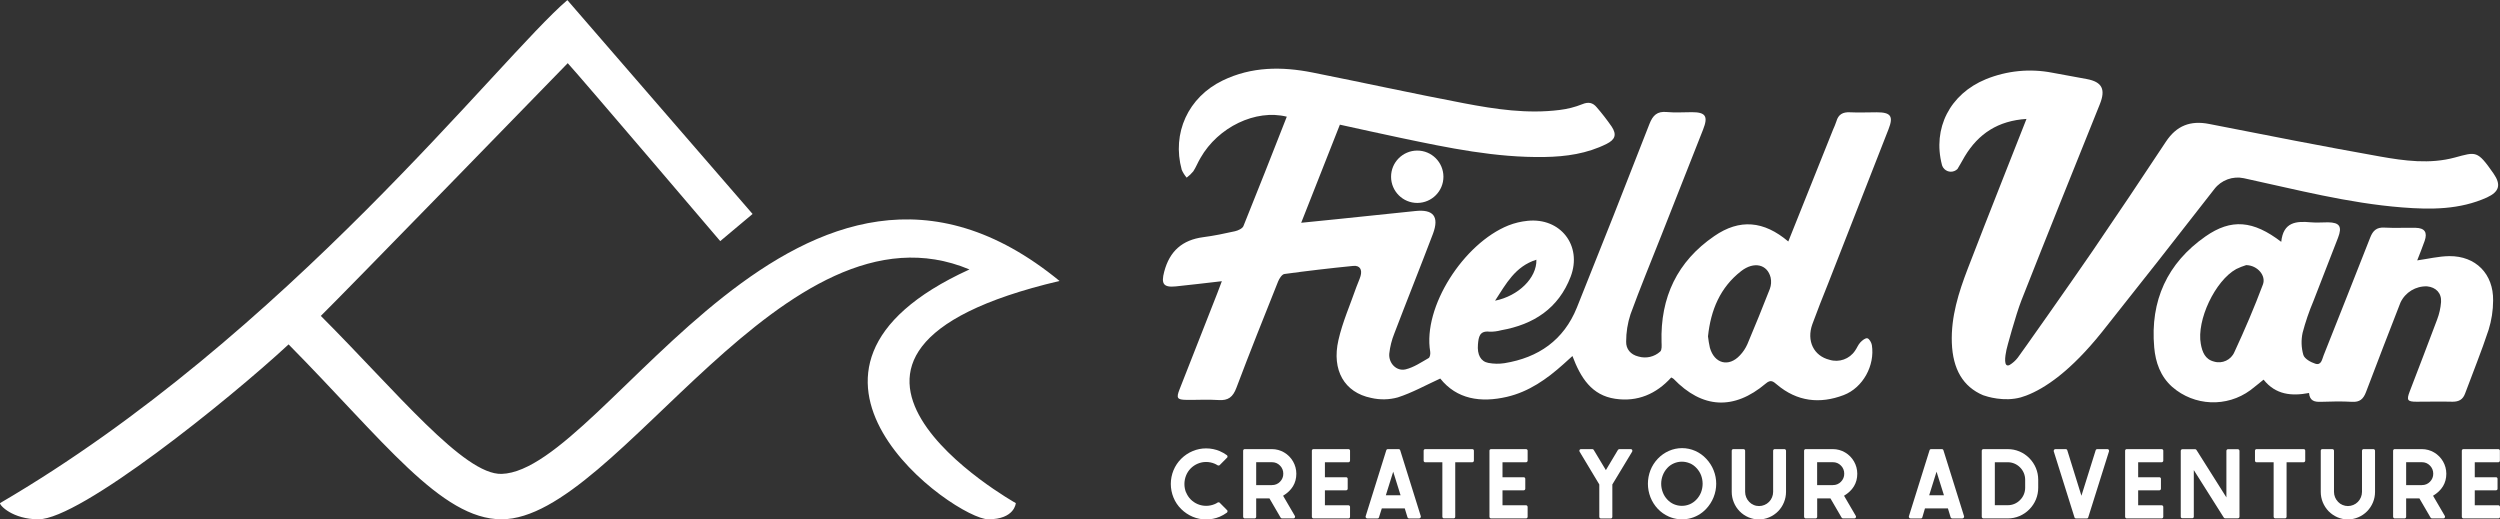 <?xml version="1.0" encoding="UTF-8"?><svg id="Layer_1" xmlns="http://www.w3.org/2000/svg" viewBox="0 0 927.27 192.66"><rect x="0" y="0" width="927.27" height="192.66" fill="#333333" stroke="none"/><defs><style>.cls-1{fill:#fff;}</style></defs><path class="cls-1" d="m439.91,182.57c.39,1,.98,1.91,1.73,2.67h0c.75.75,1.64,1.35,2.62,1.76.98.41,2.04.62,3.1.62,1.07,0,2.14-.21,3.13-.62.41-.16.8-.37,1.16-.62.1-.06.21-.08.33-.08.17-.01.33.06.44.19l2.69,2.71c.16.1.23.3.18.48,0,.19-.09.37-.25.48-.83.6-1.72,1.11-2.66,1.51-1.58.66-3.28,1-5,1-1.72,0-3.42-.33-5-1-1.59-.67-3.04-1.64-4.26-2.85h0c-1.23-1.21-2.21-2.66-2.86-4.26-1.33-3.25-1.33-6.88,0-10.13.66-1.6,1.63-3.05,2.86-4.27h0c1.22-1.22,2.67-2.19,4.26-2.85,1.58-.67,3.28-1.01,5-1,1.72,0,3.42.34,5,1,.94.4,1.83.91,2.66,1.51.16.11.25.29.25.48v.11c.01.14-.06.28-.18.36l-2.69,2.72c-.11.13-.27.19-.44.18-.11,0-.23-.02-.33-.07-.37-.24-.76-.45-1.16-.62-.99-.41-2.06-.63-3.13-.63-2.15,0-4.2.87-5.72,2.39h0c-.75.76-1.34,1.67-1.73,2.66-.8,2.02-.8,4.26,0,6.28v-.11Z"/><path class="cls-1" d="m461.25,192.08c-.11-.12-.16-.28-.16-.44v-24.44c0-.16.05-.32.16-.44.11-.12.26-.19.42-.18h10.09c1.59,0,3.16.42,4.53,1.23,2.81,1.65,4.53,4.66,4.53,7.91,0,3.46-1.64,6.17-4.91,8.16l4.37,7.49c.06.09.08.19.07.3,0,.1-.02.2-.07.29-.08.21-.29.34-.51.33h-4.23c-.22,0-.42-.11-.54-.29l-4.15-7.13h-4.92v6.8c0,.16-.05.32-.16.44-.11.12-.26.19-.42.18h-3.68c-.16,0-.32-.08-.42-.21Zm10.51-12.16c1.13.03,2.22-.41,3-1.23.8-.79,1.25-1.87,1.22-3,.02-1.12-.42-2.21-1.22-3-.78-.82-1.87-1.28-3-1.25h-5.83v8.49h5.83Z"/><path class="cls-1" d="m500.56,187.59c.12.12.18.27.18.44v3.64c0,.16-.05.32-.16.44-.12.12-.29.19-.46.18h-12.92c-.17,0-.32-.06-.44-.18-.12-.12-.18-.28-.18-.44v-24.5c0-.16.06-.32.18-.43.12-.11.28-.17.44-.16h12.92c.16,0,.32.05.44.16.12.11.19.27.18.43v3.67c0,.34-.26.61-.6.62,0,0-.01,0-.02,0h-8.7v5.55h7.86c.16,0,.31.05.42.17.11.11.17.26.17.42v3.67c0,.32-.25.58-.57.59,0,0-.01,0-.02,0h-7.86v5.54h8.7c.17,0,.33.07.44.19Z"/><path class="cls-1" d="m511.48,191.85c-.05.27-.3.47-.58.44h-3.79c-.19.01-.38-.09-.47-.26-.15-.14-.19-.36-.11-.55l7.65-24.46c.07-.26.31-.44.58-.44h4c.27,0,.51.18.59.44l7.64,24.46c.02.07.02.15,0,.22,0,.13-.05.25-.15.33-.09.17-.28.27-.47.26h-3.75c-.13,0-.26-.05-.36-.13-.11-.07-.19-.18-.22-.31l-1-3.27h-8.52l-1.04,3.27Zm8-8.16l-2.73-8.74-2.73,8.74h5.46Z"/><path class="cls-1" d="m539.62,192.08c-.11.12-.26.19-.42.18h-3.64c-.16,0-.31-.06-.42-.18-.11-.12-.16-.28-.16-.44v-20.18h-6.36c-.16,0-.31-.06-.42-.18-.11-.12-.17-.28-.16-.44v-3.64c0-.16.05-.32.16-.44.11-.12.26-.19.42-.18h17.44c.17-.01.34.05.46.16.11.13.17.29.16.46v3.64c0,.34-.26.61-.6.62,0,0-.01,0-.02,0h-6.3v20.21c0,.15-.05.29-.14.41Z"/><path class="cls-1" d="m566.43,187.59c.12.12.18.27.18.44v3.64c0,.16-.05.32-.16.44-.12.12-.29.19-.46.18h-12.92c-.17,0-.32-.06-.44-.18-.12-.12-.18-.28-.18-.44v-24.5c0-.16.06-.32.18-.43.12-.11.28-.17.44-.16h12.92c.16,0,.32.05.44.16.12.11.19.27.18.43v3.67c0,.34-.26.61-.6.62,0,0-.01,0-.02,0h-8.7v5.55h7.86c.16,0,.31.05.42.17.11.11.17.26.17.42v3.67c0,.32-.25.58-.57.59,0,0-.01,0-.02,0h-7.86v5.54h8.7c.17,0,.33.07.44.19Z"/><path class="cls-1" d="m591.12,166.87l4.51,7.5,4.48-7.5c.13-.18.33-.29.55-.29h4.22c.21,0,.41.11.51.29.05.1.08.22.07.33,0,.1-.02.21-.07.3l-7.36,12.19v12c0,.16-.05.32-.16.44-.11.12-.26.19-.42.18h-3.64c-.17,0-.32-.06-.44-.18-.12-.12-.18-.28-.18-.44v-12l-7.32-12.19c-.11-.2-.11-.43,0-.63.11-.19.32-.3.54-.29h4.21c.21,0,.39.11.5.29Z"/><path class="cls-1" d="m628.77,167.24c1.54.68,2.93,1.67,4.07,2.9,1.18,1.24,2.12,2.69,2.75,4.28,1.29,3.21,1.29,6.79,0,10-.64,1.6-1.57,3.06-2.75,4.31-3.53,3.8-9.07,4.95-13.83,2.89-1.55-.68-2.96-1.66-4.12-2.89-1.18-1.25-2.1-2.71-2.73-4.31-1.25-3.22-1.25-6.78,0-10,.62-1.59,1.55-3.04,2.73-4.28,1.17-1.23,2.57-2.22,4.12-2.9,3.11-1.37,6.65-1.37,9.76,0Zm-2,4.61c-1.88-.81-4.02-.81-5.9,0-.93.4-1.77.99-2.46,1.74-.72.78-1.29,1.69-1.67,2.68-.79,2.03-.79,4.29,0,6.32.37,1,.94,1.91,1.67,2.68.69.75,1.53,1.35,2.46,1.75,1.89.8,4.01.8,5.9,0,.93-.41,1.77-1,2.46-1.75.74-.77,1.32-1.68,1.71-2.68.77-2.04.77-4.28,0-6.32-.39-1-.97-1.91-1.71-2.68-.67-.74-1.5-1.33-2.41-1.74h-.05Z"/><path class="cls-1" d="m662.27,166.76c.12.12.18.27.18.44v15.25c0,1.33-.26,2.64-.77,3.87-1,2.51-2.97,4.5-5.46,5.55-2.46,1.05-5.24,1.05-7.7,0-2.48-1.05-4.44-3.05-5.44-5.55-.51-1.23-.77-2.54-.77-3.87v-15.25c0-.17.06-.34.18-.46.12-.11.28-.17.44-.16h3.69c.17,0,.35.05.48.16.12.12.19.29.18.46v15.25c0,.69.14,1.37.4,2,.26.64.64,1.22,1.13,1.71.46.49,1.02.88,1.64,1.13.63.28,1.31.41,2,.41.69,0,1.37-.14,2-.41.63-.26,1.21-.64,1.69-1.13.48-.49.87-1.07,1.13-1.71.26-.63.4-1.31.4-2v-15.25c0-.16.05-.32.16-.44.11-.12.26-.19.42-.18h3.68c.13.02.25.09.34.18Z"/><path class="cls-1" d="m669.31,192.08c-.11-.12-.16-.28-.16-.44v-24.44c0-.16.05-.32.16-.44.11-.12.26-.19.42-.18h10.09c1.59,0,3.16.42,4.53,1.23,2.81,1.65,4.53,4.66,4.53,7.91,0,3.46-1.63,6.17-4.91,8.16l4.37,7.49c.06.09.08.19.07.3,0,.1-.02.2-.07.29-.08.21-.29.34-.51.33h-4.21c-.22,0-.42-.11-.54-.29l-4.15-7.13h-4.92v6.8c0,.16-.05.32-.16.44-.11.12-.26.19-.42.18h-3.68c-.17,0-.33-.07-.44-.21Zm10.51-12.16c1.13.03,2.22-.41,3-1.23.8-.79,1.25-1.87,1.22-3,.02-1.12-.42-2.21-1.22-3-.78-.82-1.87-1.28-3-1.25h-5.83v8.49h5.83Z"/><path class="cls-1" d="m713.02,191.85c-.05.28-.3.47-.58.44h-3.82c-.2.01-.38-.09-.48-.26-.14-.14-.19-.36-.11-.55l7.65-24.46c.07-.26.31-.44.58-.44h4c.27,0,.51.18.58.44l7.65,24.46c.01.07.01.15,0,.22,0,.12-.05.24-.14.33-.1.17-.28.27-.48.26h-3.78c-.13,0-.26-.05-.37-.13-.11-.07-.19-.18-.22-.31l-1-3.27h-8.52l-.96,3.27Zm8-8.16l-2.74-8.74-2.73,8.74h5.47Z"/><path class="cls-1" d="m749.02,167.44c1.37.58,2.62,1.42,3.66,2.48,1.05,1.06,1.89,2.31,2.46,3.69.57,1.37.85,2.84.85,4.32v3c0,1.48-.29,2.95-.85,4.32-.57,1.38-1.41,2.63-2.46,3.69-1.04,1.06-2.29,1.9-3.66,2.48-1.36.57-2.81.86-4.28.86h-9.07c-.16,0-.32-.06-.43-.18-.12-.11-.19-.27-.19-.44v-24.46c0-.17.06-.34.19-.46.12-.11.27-.17.43-.16h9.07c1.47,0,2.92.29,4.28.86Zm-9.12,4v15.94h4.84c1.7,0,3.33-.69,4.51-1.91,1.22-1.2,1.9-2.84,1.9-4.55v-3c0-.84-.17-1.68-.49-2.46-.33-.78-.81-1.5-1.41-2.1-.59-.6-1.29-1.08-2.07-1.41-.77-.33-1.6-.5-2.44-.5h-4.84Z"/><path class="cls-1" d="m782.15,166.83c.11.17.14.37.1.56l-7.69,24.46c-.04.27-.27.46-.54.44h-4c-.28.03-.53-.16-.59-.44l-7.68-24.46v-.19c0-.34.28-.61.62-.62h3.83c.27,0,.51.18.58.44l5.24,16.86,5.28-16.86c.08-.26.32-.44.59-.44h3.82c.18,0,.35.09.44.25Z"/><path class="cls-1" d="m802.2,187.59c.12.12.18.27.18.44v3.64c0,.16-.05.32-.16.44-.12.12-.29.19-.46.18h-12.93c-.16,0-.32-.06-.43-.18-.12-.12-.18-.28-.18-.44v-24.5c0-.16.06-.32.18-.43.12-.11.27-.17.43-.16h12.93c.16,0,.32.05.44.16.12.11.19.27.18.43v3.67c0,.34-.26.61-.6.62,0,0-.01,0-.02,0h-8.7v5.55h7.86c.16,0,.31.05.42.17.11.11.17.26.17.42v3.67c0,.32-.25.58-.57.59,0,0-.01,0-.02,0h-7.86v5.54h8.7c.17,0,.33.07.44.19Z"/><path class="cls-1" d="m809.04,192.08c-.12-.11-.19-.26-.18-.42v-24.42c0-.17.06-.32.18-.44.11-.12.27-.19.44-.19h4.7c.21,0,.41.11.51.29l11.1,17.6v-17.26c0-.16.06-.32.17-.44.11-.12.26-.19.42-.19h3.64c.16,0,.32.07.43.19.12.11.19.27.19.44v24.43c0,.16-.07.31-.19.42-.12.11-.27.17-.43.16h-4.7c-.21,0-.41-.11-.51-.29l-11.11-17.6v17.27c.02.3-.21.56-.52.58-.02,0-.04,0-.06,0h-3.64c-.16.01-.31-.03-.44-.13Z"/><path class="cls-1" d="m847.95,192.08c-.11.12-.26.19-.42.18h-3.64c-.16,0-.31-.06-.42-.18-.11-.12-.16-.28-.16-.44v-20.18h-6.34c-.16,0-.31-.06-.42-.18-.11-.12-.17-.28-.16-.44v-3.64c0-.16.05-.32.16-.44.11-.12.26-.19.42-.18h17.44c.17-.01.34.05.46.16.11.13.17.29.16.46v3.64c0,.34-.26.61-.6.62,0,0-.01,0-.02,0h-6.3v20.21c0,.15-.06.3-.16.41Z"/><path class="cls-1" d="m880.74,166.76c.12.12.18.27.18.44v15.25c0,1.33-.25,2.64-.76,3.87-.51,1.24-1.25,2.37-2.19,3.33-.94.95-2.05,1.7-3.28,2.22-2.46,1.05-5.24,1.05-7.7,0-1.22-.53-2.32-1.28-3.26-2.22-.93-.96-1.67-2.09-2.18-3.33-.51-1.23-.76-2.54-.76-3.87v-15.25c-.02-.32.22-.6.54-.62.02,0,.05,0,.07,0h3.65c.17,0,.34.05.47.16.12.12.19.29.18.46v15.25c0,1.39.56,2.72,1.53,3.71.46.49,1.02.88,1.64,1.13.63.27,1.31.41,2,.41.69,0,1.37-.14,2-.41.63-.26,1.21-.64,1.69-1.13.97-.99,1.52-2.32,1.53-3.71v-15.25c0-.16.06-.32.17-.44.1-.12.25-.18.41-.18h3.68c.15,0,.29.07.39.18Z"/><path class="cls-1" d="m927.09,187.59c.12.12.18.27.18.44v3.64c0,.16-.05.32-.16.44-.12.12-.28.19-.45.18h-12.93c-.17,0-.32-.06-.44-.18-.12-.12-.18-.28-.18-.44v-24.5c0-.16.06-.32.18-.43.12-.11.28-.17.44-.16h12.89c.16,0,.31.05.43.16.12.11.19.27.18.43v3.67c0,.17-.06.32-.18.44-.11.12-.27.18-.43.18h-8.71v5.55h7.87c.16,0,.31.05.42.17.11.11.17.26.16.42v3.67c0,.16-.05.31-.16.42-.11.11-.26.17-.42.17h-7.87v5.54h8.71c.18,0,.35.06.47.19Z"/><path class="cls-1" d="m887.79,192.08c-.11-.12-.17-.28-.17-.44v-24.44c0-.16.06-.32.17-.44.1-.12.25-.19.41-.18h10.09c1.59,0,3.16.42,4.53,1.23,2.81,1.64,4.54,4.65,4.54,7.91,0,3.46-1.64,6.17-4.92,8.16l4.37,7.49c.06.09.08.19.07.3,0,.1-.02.2-.07.29-.08.21-.29.34-.51.33h-4.22c-.22,0-.42-.11-.55-.29l-4.15-7.13h-4.92v6.8c0,.16-.05.32-.16.44-.11.12-.26.19-.42.18h-3.68c-.16,0-.31-.08-.41-.21Zm10.5-12.16c1.13.03,2.22-.41,3-1.23.8-.79,1.24-1.88,1.22-3,.01-1.12-.43-2.21-1.22-3-.78-.82-1.87-1.28-3-1.25h-5.83v8.49h5.83Z"/><path class="cls-1" d="m663.29,89.57c5.62-14,11.11-27.74,16.59-41.45.47-1.02.89-2.06,1.25-3.12.74-2.6,2.42-3.47,5-3.35,3.33.16,6.68,0,10,0,5.21,0,6.23,1.47,4.33,6.3-7.47,19.1-14.94,38.19-22.42,57.28-2,5-4,10-5.82,15-2.24,6.22.51,11.79,6.39,13.23,3.54,1.08,7.38-.29,9.43-3.37.73-1,1.14-2.23,2-3.12.68-.73,1.89-1.69,2.59-1.5s1.51,1.57,1.66,2.53c1.18,7.54-3.3,15.81-10.46,18.54-8.85,3.37-17.29,2.41-24.74-3.89-1.39-1.17-2.3-2-4.16-.39-11.84,10-23.54,9.31-34.2-1.75-.27-.2-.56-.37-.86-.5-5.53,6.11-12.48,9.13-20.78,7.9-8.72-1.29-12.81-7.76-15.86-15.86-1.31,1.19-2.34,2.13-3.37,3.05-6.14,5.51-12.8,10.2-20.92,12.09-9.74,2.26-18.62.9-24.74-6.79-5.52,2.53-10.47,5.3-15.75,7-3.23.89-6.62.95-9.88.19-9.88-2-14.7-10.24-12.14-21.44,1.53-6.73,4.38-13.14,6.66-19.69.48-1.38,1.15-2.69,1.55-4.08.67-2.35-.23-4-2.72-3.75-8.52.84-17.03,1.84-25.53,3-.91.13-1.9,1.69-2.34,2.79-5.24,13.11-10.48,26.21-15.46,39.42-1.27,3.39-3,4.8-6.62,4.54-4-.28-8,0-12-.07-3.36-.05-3.74-.65-2.48-3.86,4.67-11.89,9.33-23.78,14-35.65.53-1.35,1-2.7,1.7-4.5-6,.68-11.52,1.36-17.11,1.93-4.6.46-5.45-1-4.27-5.45,2-7.65,6.74-11.79,14.47-12.81,4-.52,7.9-1.33,11.81-2.21,1.14-.26,2.73-1,3.1-1.89,5.46-13.48,10.75-27,16.09-40.59-11.52-2.88-25.49,3.85-32,15.28-1,1.65-1.66,3.45-2.69,5-.72.87-1.54,1.65-2.45,2.33-.75-.88-1.37-1.86-1.83-2.91-3.73-13.64,2.42-26.93,15.14-33.1,10.74-5.22,22-5.23,33.3-3,18.77,3.74,37.46,7.84,56.26,11.42,11.7,2.23,23.52,4,35.5,2.48,2.87-.34,5.68-1.06,8.36-2.13,2.27-.94,3.9-.6,5.33,1.11,1.98,2.28,3.83,4.67,5.55,7.15,2,3,1.34,4.87-1.87,6.47-7.25,3.61-15,4.72-23,4.85-18.07.3-35.63-3.37-53.18-7.05-7.5-1.58-15-3.25-22.73-4.94l-14.35,36.39c4.7-.47,9-.9,13.37-1.35,9.64-1,19.27-2,28.9-3,6.72-.75,9,2,6.61,8.42-4.69,12.36-9.62,24.62-14.34,37-.96,2.38-1.59,4.89-1.87,7.44-.31,3.58,2.69,6.67,6.06,5.86,3-.72,5.78-2.61,8.54-4.19.5-.28.71-1.61.58-2.37-2.81-16.61,12.43-40.16,29-46.82,2.28-.9,4.67-1.47,7.1-1.71,12.2-1.28,20.37,9.17,16,20.71-4.51,11.79-13.76,17.75-25.76,19.87-1.4.38-2.84.57-4.29.54-3.78-.46-4.11,2-4.34,4.72-.32,3.79,1,6.33,3.88,6.86,1.98.37,4.01.4,6,.09,12.55-2.05,21.94-8.53,26.81-20.61,9.11-22.67,18.08-45.38,26.93-68.14,1.24-3.17,2.86-4.74,6.39-4.4,3.09.3,6.23.06,9.35.06,5.12,0,6.09,1.52,4.15,6.44-5.17,13.13-10.35,26.26-15.53,39.39-3.83,9.69-7.82,19.33-11.39,29.12-1.08,3.28-1.62,6.71-1.62,10.16-.06,2.73,1.62,4.8,4.53,5.51,2.84.85,5.92.15,8.11-1.84.66-.6.53-2.26.49-3.43-.5-16.68,5.84-30,19.54-39.38,9.41-6.5,18.38-5.7,27.47,1.99Zm-29.78,35.19c.15,1.42.39,2.82.7,4.21,1.67,5.93,7,7.3,11.14,2.83,1.16-1.21,2.09-2.62,2.77-4.15,2.87-6.79,5.64-13.63,8.33-20.5.5-1.35.6-2.81.29-4.22-1.22-4.9-6.18-6.07-10.94-2.37-7.78,6.05-11.27,14.44-12.29,24.2Zm-63.65-28.43c-7.9,2.49-11.21,8.89-15.33,15.2,8.68-1.76,15.52-8.45,15.33-15.2Z"/><path class="cls-1" d="m846.13,89.7c.76-7.4,5.57-7.74,11-7.24,2.1.19,4.23,0,6.34,0,4.33.05,5.33,1.57,3.72,5.73-3,7.84-6.13,15.65-9.13,23.5-1.61,3.81-2.95,7.72-4,11.72-.59,2.72-.5,5.55.27,8.23.44,1.44,2.73,2.72,4.44,3.26,2.22.7,2.48-1.58,3.08-3.09,5.77-14.58,11.59-29.14,17.3-43.75,1-2.52,2.35-3.79,5.19-3.64,3.89.21,7.8,0,11.69.08,3.32.08,4.39,1.67,3.3,4.84-.86,2.5-1.88,4.94-2.77,7.24,4.07-.57,8-1.54,11.91-1.58,9.8-.09,16.4,6.6,16.25,16.46-.01,3.69-.58,7.36-1.68,10.89-2.63,8-5.81,15.77-8.73,23.65-.82,2.21-2.3,3-4.62,3-4.46-.11-8.91,0-13.37,0-3.4,0-3.77-.58-2.55-3.77,3.39-8.9,6.86-17.77,10.18-26.7.8-2.09,1.29-4.28,1.46-6.51.22-3.34-1.91-5.49-5.18-5.81-4.2-.16-8.08,2.2-9.87,6-4.29,11.07-8.62,22.13-12.8,33.25-1,2.59-2.33,3.74-5.16,3.58-3.89-.23-7.8-.13-11.7,0-2.25.06-4-.35-4.26-3.28-6.48,1.23-12.39.67-16.86-4.95-1.8,1.44-3.31,2.72-4.89,3.91-8.76,6.44-20.81,5.93-29-1.22-4.4-3.92-6.18-9.11-6.67-14.64-1.55-17.36,4.86-31.28,19-41.16,9.6-6.71,17.72-5.94,28.11,2Zm-13,8.63c-1.27.39-2.5.88-3.69,1.46-7.84,4.32-14.77,19-13.14,27.79.54,2.94,1.55,5.7,4.9,6.53,3.05.92,6.31-.6,7.56-3.53,3.8-8.19,7.37-16.51,10.55-25,1.31-3.36-2.03-7.18-6.17-7.25h-.01Z"/><path class="cls-1" d="m525.7,75.27c-5.36.02-9.72-4.32-9.74-9.68-.02-5.36,4.32-9.72,9.68-9.74s9.72,4.32,9.74,9.68c.02,5.36-4.32,9.72-9.68,9.74Z"/><path class="cls-1" d="m924.83,64.3c-6-8.6-6.41-8-14.33-5.87-9.22,2.5-18.64,1.24-27.83-.4-21.13-3.76-42.2-7.9-63.26-12.05-6.94-1.37-12.11.59-16.06,6.58-8.94,13.55-17.98,27.03-27.13,40.44-8.07,11.8-27.48,39.32-27.82,39.67-.84,1.09-1.88,2.02-3.07,2.73h0c-2.25,1-1.65-3.18-1.12-5.65,0-.25,3.45-13,5.57-18.39,9.56-24.29,19.33-48.48,29.06-72.69,2.23-5.55.87-8.29-4.88-9.36-4.27-.79-8.53-1.59-12.8-2.35-8.25-1.6-16.8-.75-24.58,2.42-13.3,5.46-19.87,18.19-16.28,31.84.03.12.07.24.12.35.74,1.76,2.76,2.59,4.51,1.85.41-.17.79-.42,1.11-.74.18-.17,1.91-3.34,2.71-4.68,5.08-8.44,12.37-13.22,22.89-13.89-.59,1.59-15.15,38.22-21.8,55.59-3.37,8.79-6.23,17.77-5.89,27.43.35,9.85,4.18,16.31,11.59,19.46,1.4.5,7.72,2.53,14,.8.6-.18,1.92-.66,2-.67,6.88-2.62,16.44-9,28.14-23.62,14-17.61,27.89-35.27,41.66-53,2.56-3.32,6.81-4.88,10.91-4,19.45,4.21,38.77,9.26,58.7,10.83,10.71.84,21.38.87,31.48-3.69,4.58-2.11,5.35-4.72,2.4-8.94Z"/><path class="cls-1" d="m.01,186.61c-.19.81,4.68,6,14.26,6,15.42,0,70.25-44,92.77-64.87,35.21,35.64,56.48,64.87,79,64.87,43.12,0,105-121.37,173.54-92.67-82.87,37.8-5.21,92.67,7,92.67,9.83,0,10.19-6,10.19-6,0,0-98.69-55.34,16.22-82.4-95.66-78.44-167.91,70.31-206.91,71.56-14,.45-39-30.49-67.08-58.6,8.19-8,86.08-88.07,91.58-93.74,5.05,5.5,56.56,66,56.56,66l12-10.07L210.44.04C185.52,21.27,106.19,124.6.01,186.61Z"/></svg>